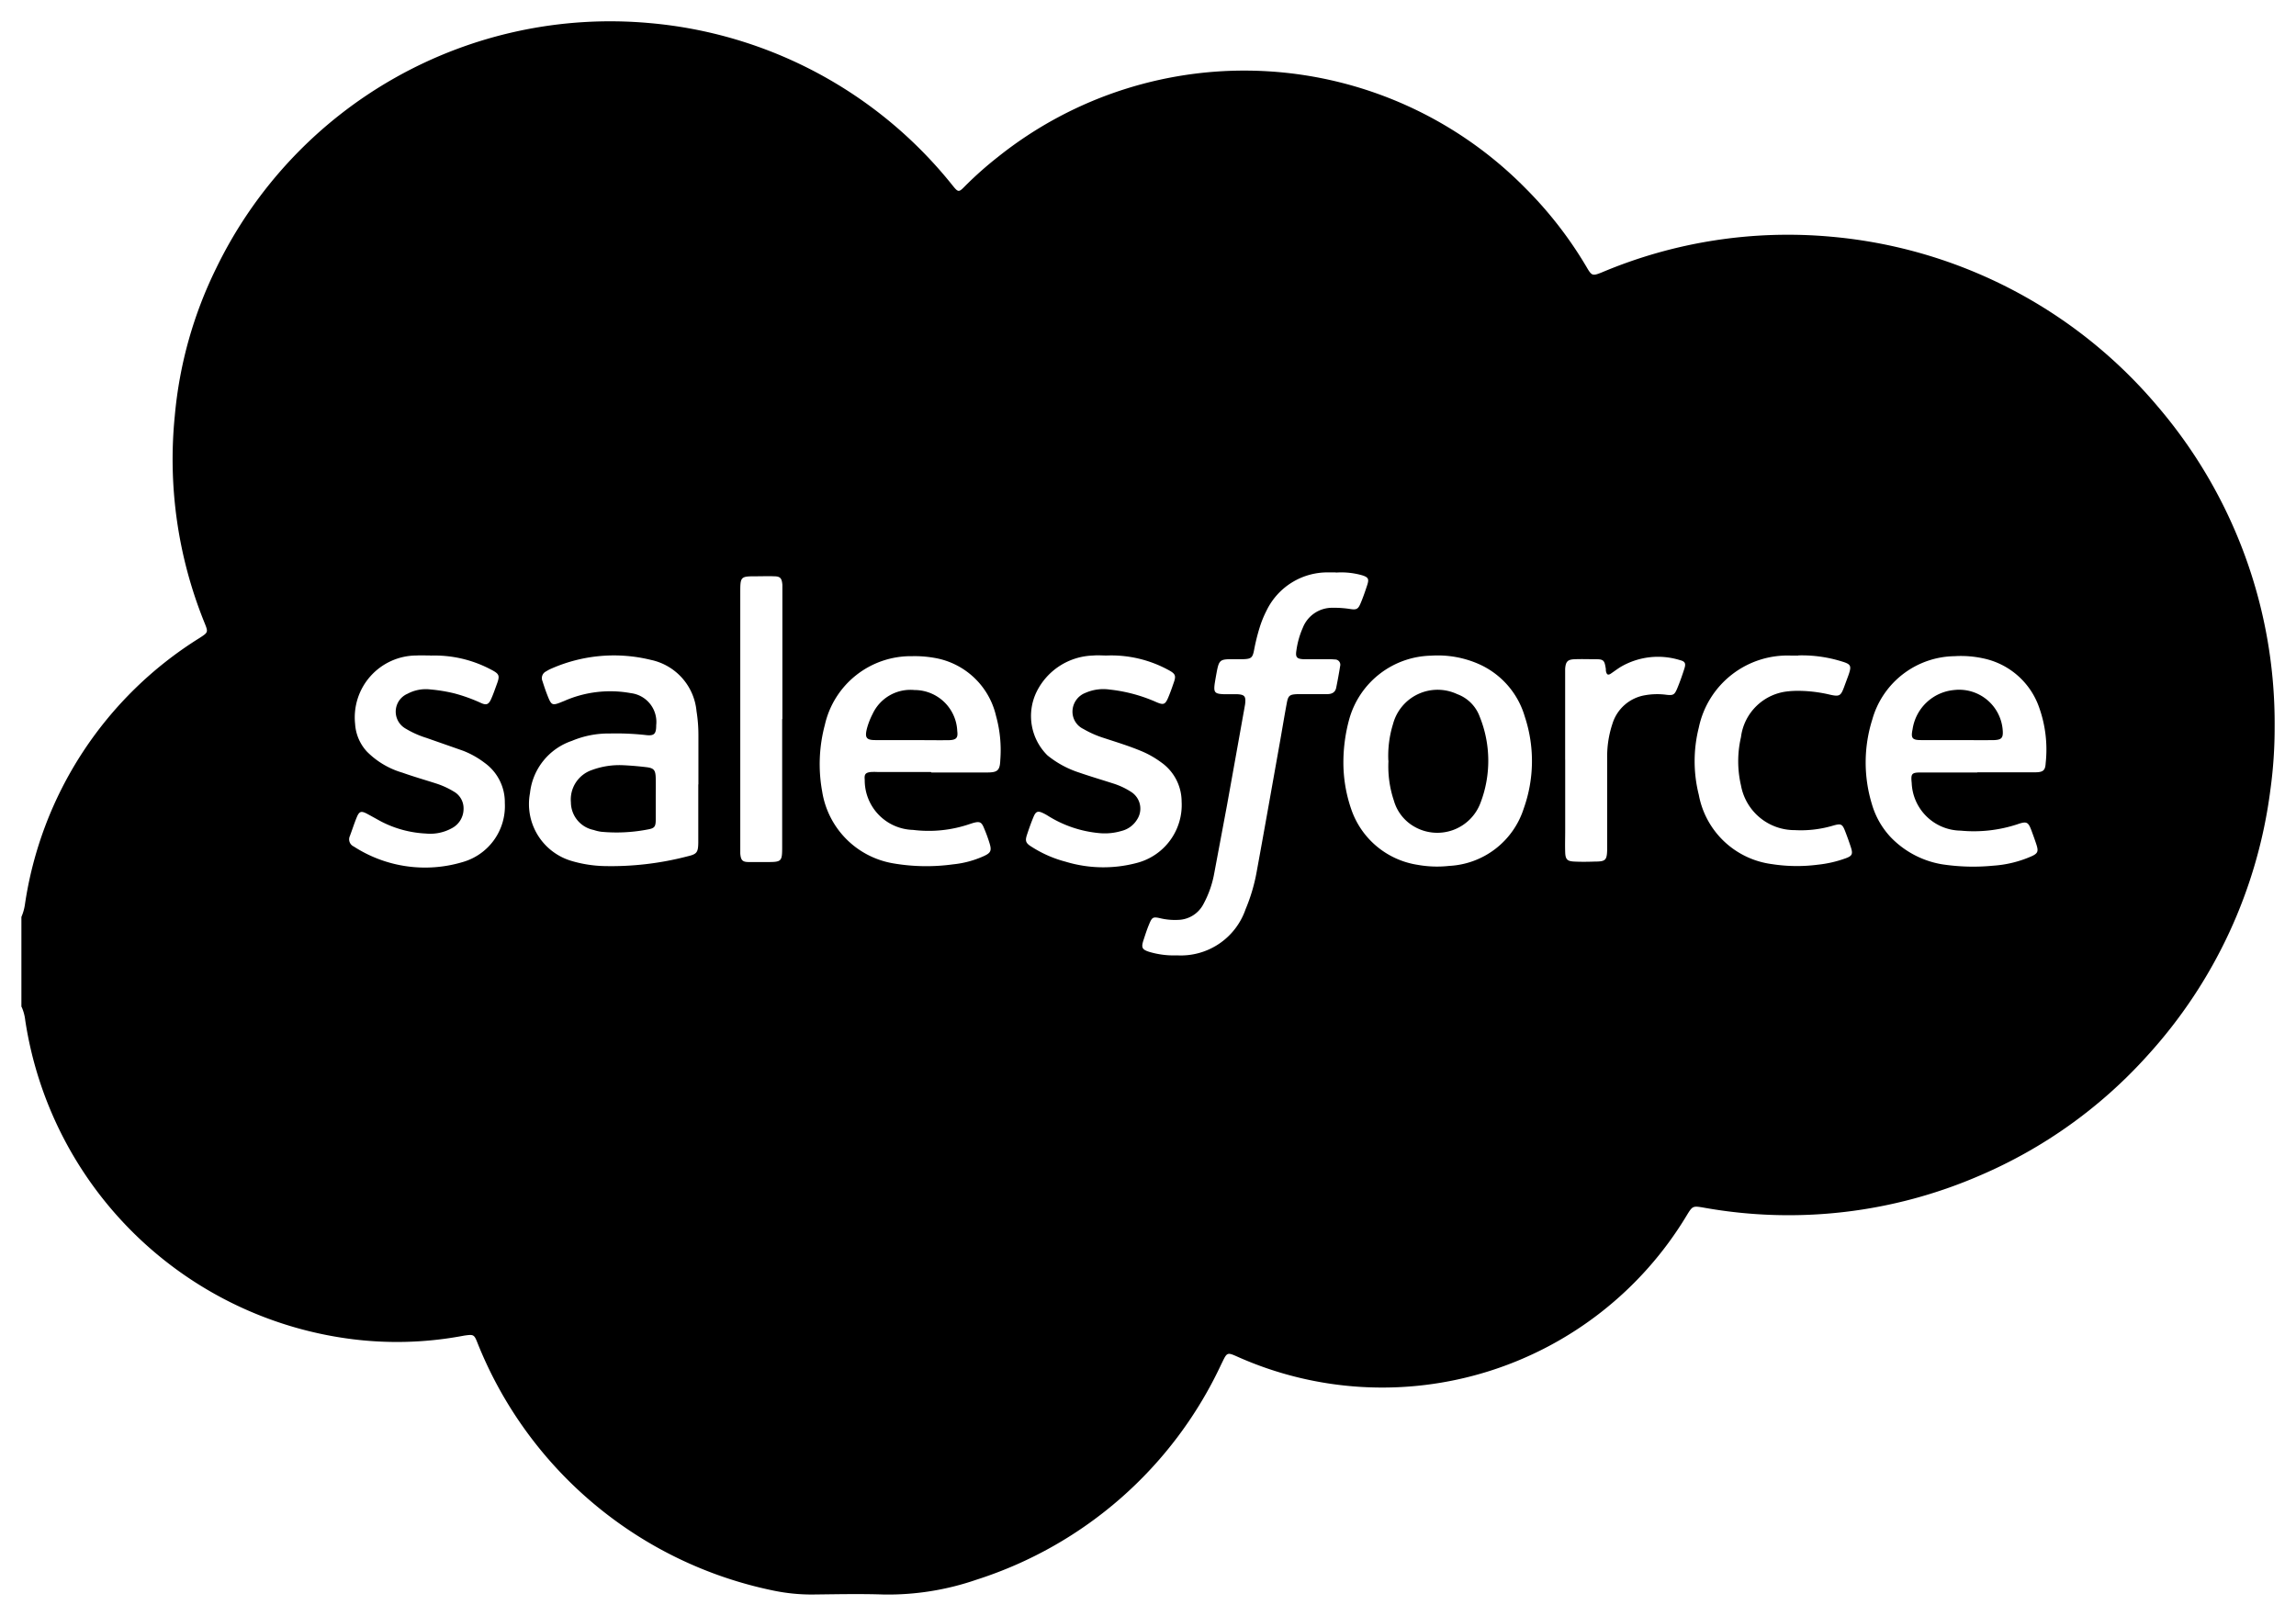 <svg xmlns="http://www.w3.org/2000/svg" width="53.645" height="37.77" viewBox="0 0 53.645 37.77"><g transform="translate(0.5 0.5)"><g transform="translate(0 0)"><path d="M215.58,23.03v-2.1a1.149,1.149,0,0,0,.08-.275,8.853,8.853,0,0,1,4.079-6.242c.206-.134.21-.134.118-.361a10.163,10.163,0,0,1-.693-4.833,9.776,9.776,0,0,1,.97-3.455A10.228,10.228,0,0,1,230.264.041a10.187,10.187,0,0,1,7.061,3.78c.147.183.153.183.311.021a8.485,8.485,0,0,1,.756-.67,9.222,9.222,0,0,1,12.341.739,9.241,9.241,0,0,1,1.422,1.84c.116.2.139.2.346.118a11.181,11.181,0,0,1,5.387-.834A11.27,11.27,0,0,1,265.5,9.007a11.4,11.4,0,0,1,2.726,7.477,10.582,10.582,0,0,1-.1,1.479,11.356,11.356,0,0,1-2.875,6.21,11.173,11.173,0,0,1-3.913,2.8,11.216,11.216,0,0,1-6.443.752c-.267-.046-.269-.044-.412.191a8.3,8.3,0,0,1-10.5,3.287c-.225-.1-.235-.095-.342.126l-.027.055a9.5,9.5,0,0,1-5.717,5.034,6.337,6.337,0,0,1-2.169.347c-.552-.019-1.113-.006-1.67,0a4.39,4.39,0,0,1-.922-.095,9.5,9.5,0,0,1-6.9-5.786c-.078-.2-.094-.2-.309-.17l-.082.015a8.359,8.359,0,0,1-2.608.059,8.844,8.844,0,0,1-7.567-7.441,1.046,1.046,0,0,0-.086-.317m30.7-10.152c-.055,0-.109,0-.164,0a1.581,1.581,0,0,0-1.449.895,2.474,2.474,0,0,0-.162.4,4.8,4.8,0,0,0-.128.519c-.034.179-.067.206-.244.214-.084,0-.166,0-.248,0-.309,0-.328.015-.386.328-.015.082-.029.162-.042.244-.027.2,0,.237.2.246.1,0,.206,0,.309,0,.193.008.225.046.2.244-.013.069-.023.137-.036.2q-.192,1.077-.386,2.153c-.1.533-.2,1.067-.3,1.6a2.38,2.38,0,0,1-.246.7.686.686,0,0,1-.6.378,1.478,1.478,0,0,1-.428-.042c-.149-.032-.176-.019-.237.124s-.1.271-.145.407c-.05.162-.023.206.139.258a2.01,2.01,0,0,0,.651.082,1.6,1.6,0,0,0,1.6-1.077,4.161,4.161,0,0,0,.258-.867c.181-.987.355-1.976.531-2.963.059-.326.111-.651.172-.977.034-.189.065-.214.258-.221.061,0,.124,0,.185,0l.5,0c.107,0,.191-.036.214-.151.034-.168.065-.336.092-.506a.123.123,0,0,0-.126-.153,1.425,1.425,0,0,0-.164-.006c-.187,0-.372,0-.557,0-.166-.006-.2-.046-.176-.2a1.975,1.975,0,0,1,.151-.536.736.736,0,0,1,.7-.466,2.443,2.443,0,0,1,.41.029c.145.023.183,0,.239-.132s.109-.284.155-.426.029-.183-.113-.229a1.777,1.777,0,0,0-.613-.065m-14.9,4.948c0-.378,0-.756,0-1.134a3.5,3.5,0,0,0-.044-.573,1.351,1.351,0,0,0-1.065-1.2,3.624,3.624,0,0,0-2.319.2.829.829,0,0,0-.128.067.175.175,0,0,0-.088.227c.032.1.065.2.1.292.116.3.116.292.412.172a2.667,2.667,0,0,1,1.554-.181.678.678,0,0,1,.592.748c0,.212-.048.258-.263.229a6.32,6.32,0,0,0-.823-.034,2.2,2.2,0,0,0-.884.172,1.452,1.452,0,0,0-.979,1.22,1.386,1.386,0,0,0,.977,1.588,2.925,2.925,0,0,0,.752.118,7.064,7.064,0,0,0,1.957-.229c.212-.05.242-.09.246-.315,0-.454,0-.907,0-1.361m29.881-.286h0c.447,0,.895,0,1.34,0,.2,0,.25-.04.26-.212a2.932,2.932,0,0,0-.151-1.3,1.762,1.762,0,0,0-1.3-1.149,2.434,2.434,0,0,0-.676-.053,2.027,2.027,0,0,0-1.924,1.481,3.334,3.334,0,0,0-.011,1.97,1.9,1.9,0,0,0,.443.781,2.158,2.158,0,0,0,1.2.632,4.827,4.827,0,0,0,1.193.032,2.648,2.648,0,0,0,.878-.212c.162-.069.183-.116.136-.269-.034-.105-.071-.208-.109-.311-.084-.233-.115-.254-.344-.174a3.255,3.255,0,0,1-1.323.147,1.161,1.161,0,0,1-1.142-1.115c-.023-.216,0-.244.214-.244.439,0,.88,0,1.319,0m-24.436,0c.433,0,.865,0,1.3,0,.25,0,.3-.05.309-.3a2.981,2.981,0,0,0-.1-1.021,1.782,1.782,0,0,0-1.449-1.359,2.621,2.621,0,0,0-.512-.038,2.06,2.06,0,0,0-2.039,1.607A3.554,3.554,0,0,0,234.29,18a2.023,2.023,0,0,0,1.661,1.678,4.566,4.566,0,0,0,1.395.023,2.29,2.29,0,0,0,.716-.191c.168-.076.193-.128.137-.307a3.462,3.462,0,0,0-.128-.349c-.059-.145-.1-.162-.256-.12l-.078.025a2.957,2.957,0,0,1-1.323.137,1.161,1.161,0,0,1-1.13-1.174c-.013-.128.019-.164.141-.179a1.457,1.457,0,0,1,.166,0h1.237m9.64-.271a3.342,3.342,0,0,0,.183,1.14,1.953,1.953,0,0,0,1.55,1.3,2.562,2.562,0,0,0,.739.025,1.931,1.931,0,0,0,1.741-1.34,3.3,3.3,0,0,0,.025-2.149,1.936,1.936,0,0,0-1.065-1.224,2.374,2.374,0,0,0-1.126-.2,2.032,2.032,0,0,0-1.913,1.493,3.823,3.823,0,0,0-.134.951m-5.517-2.447c-.111,0-.223-.011-.33,0a1.521,1.521,0,0,0-1.323.851,1.293,1.293,0,0,0,.256,1.483,2.294,2.294,0,0,0,.737.4c.26.09.525.168.785.252a1.709,1.709,0,0,1,.431.2.463.463,0,0,1,.136.653.588.588,0,0,1-.359.26,1.363,1.363,0,0,1-.529.05,2.715,2.715,0,0,1-1.2-.41,1.1,1.1,0,0,0-.109-.059c-.113-.053-.162-.038-.212.076-.059.139-.109.281-.157.426s-.038.2.107.288a2.758,2.758,0,0,0,.79.347,3.041,3.041,0,0,0,1.651.034,1.4,1.4,0,0,0,1.063-1.441,1.123,1.123,0,0,0-.481-.916,2.192,2.192,0,0,0-.485-.271c-.273-.113-.559-.2-.838-.292a2.352,2.352,0,0,1-.489-.214.448.448,0,0,1-.256-.437.472.472,0,0,1,.3-.407,1.041,1.041,0,0,1,.567-.078,3.649,3.649,0,0,1,1.088.292c.174.076.212.059.284-.113.042-.1.078-.2.115-.309.074-.2.059-.237-.137-.34a2.79,2.79,0,0,0-1.409-.326m-15.806,0c-.111,0-.221-.006-.33,0a1.447,1.447,0,0,0-1.434,1.6,1.046,1.046,0,0,0,.279.649,1.928,1.928,0,0,0,.825.489c.258.092.523.168.785.252a1.909,1.909,0,0,1,.412.187.45.45,0,0,1,.233.41.51.51,0,0,1-.279.452,1.043,1.043,0,0,1-.6.122,2.538,2.538,0,0,1-1.046-.281c-.109-.059-.216-.12-.326-.179-.139-.074-.185-.061-.242.074s-.109.3-.164.445a.184.184,0,0,0,.092.244,3.062,3.062,0,0,0,2.552.361,1.359,1.359,0,0,0,.977-1.378,1.133,1.133,0,0,0-.473-.939,2.05,2.05,0,0,0-.5-.281c-.284-.1-.571-.2-.855-.3a2.22,2.22,0,0,1-.489-.218.455.455,0,0,1,.044-.815.907.907,0,0,1,.54-.1,3.728,3.728,0,0,1,.548.09,3.846,3.846,0,0,1,.622.223c.132.061.185.04.244-.092.048-.107.086-.218.126-.328.084-.223.071-.256-.149-.368a2.806,2.806,0,0,0-1.39-.317m31.95,0h-.164a2.116,2.116,0,0,0-2.157,1.682,3.216,3.216,0,0,0,0,1.573,2,2,0,0,0,1.712,1.619,3.8,3.8,0,0,0,1.069.013,2.717,2.717,0,0,0,.643-.147c.16-.057.181-.1.128-.263-.038-.118-.08-.235-.124-.349-.076-.2-.1-.21-.309-.149a2.642,2.642,0,0,1-.878.1,1.273,1.273,0,0,1-1.256-1.046,2.486,2.486,0,0,1,0-1.126,1.229,1.229,0,0,1,1.117-1.073c.053-.006.109-.008.164-.01a3.284,3.284,0,0,1,.8.09c.218.048.25.029.325-.17l.107-.29c.073-.212.059-.252-.151-.315a3.132,3.132,0,0,0-1.019-.143M233.36,16.305v-2.93c0-.067,0-.137,0-.206-.013-.155-.048-.2-.2-.2-.132-.006-.263,0-.395,0-.386,0-.389,0-.389.391v5.9c0,.063,0,.124,0,.187.013.155.048.2.2.2s.29,0,.435,0c.33,0,.344-.015.344-.351V16.305m18.295.951v1.649c0,.172-.006.344,0,.517s.057.206.214.214.317.006.475,0c.256,0,.286-.032.292-.284v-.185c0-.645,0-1.292,0-1.936a2.423,2.423,0,0,1,.122-.813.962.962,0,0,1,.767-.67,1.62,1.62,0,0,1,.494-.01c.16.019.191,0,.252-.145s.118-.307.168-.464c.04-.122.019-.17-.1-.2a1.726,1.726,0,0,0-1.395.162c-.076.048-.145.1-.22.151s-.1.017-.116-.053c-.006-.027,0-.055-.008-.082-.027-.17-.052-.2-.225-.2s-.33-.006-.494,0-.214.048-.227.225c0,.069,0,.137,0,.206v1.917" transform="translate(-215.58 -0.001)" stroke="rgba(0,0,0,0)" stroke-width="1"/><path d="M223.676,9.059c0,.164,0,.33,0,.494s-.031.2-.183.227a3.826,3.826,0,0,1-1.084.055.9.9,0,0,1-.181-.042.663.663,0,0,1-.534-.647.728.728,0,0,1,.489-.754,1.857,1.857,0,0,1,.727-.113c.176.008.355.023.531.044.193.021.231.065.235.265C223.68,8.744,223.676,8.9,223.676,9.059Z" transform="translate(-208.855 9.104)" stroke="rgba(0,0,0,0)" stroke-width="1"/><path d="M237.67,8.615c-.281,0-.563,0-.844,0-.21,0-.242-.046-.2-.25a1.08,1.08,0,0,1,.97-.92,1.021,1.021,0,0,1,1.138.962c.008.158-.032.2-.2.208C238.246,8.619,237.958,8.615,237.67,8.615Z" transform="translate(-192.44 8.181)" stroke="rgba(0,0,0,0)" stroke-width="1"/><path d="M226.02,8.613c-.275,0-.55,0-.823,0-.216,0-.252-.057-.2-.269A1.736,1.736,0,0,1,225.131,8a.975.975,0,0,1,.977-.557,1,1,0,0,1,1,.962c.021.158-.025.206-.2.21C226.61,8.618,226.316,8.613,226.02,8.613Z" transform="translate(-205.242 8.183)" stroke="rgba(0,0,0,0)" stroke-width="1"/><path d="M230.789,9.087a2.51,2.51,0,0,1,.109-.857,1.078,1.078,0,0,1,1.5-.7.883.883,0,0,1,.525.525,2.751,2.751,0,0,1,.019,2.016,1.077,1.077,0,0,1-1.537.561,1.022,1.022,0,0,1-.487-.615,2.513,2.513,0,0,1-.126-.932" transform="translate(-198.851 8.192)" stroke="rgba(0,0,0,0)" stroke-width="1"/></g></g></svg>